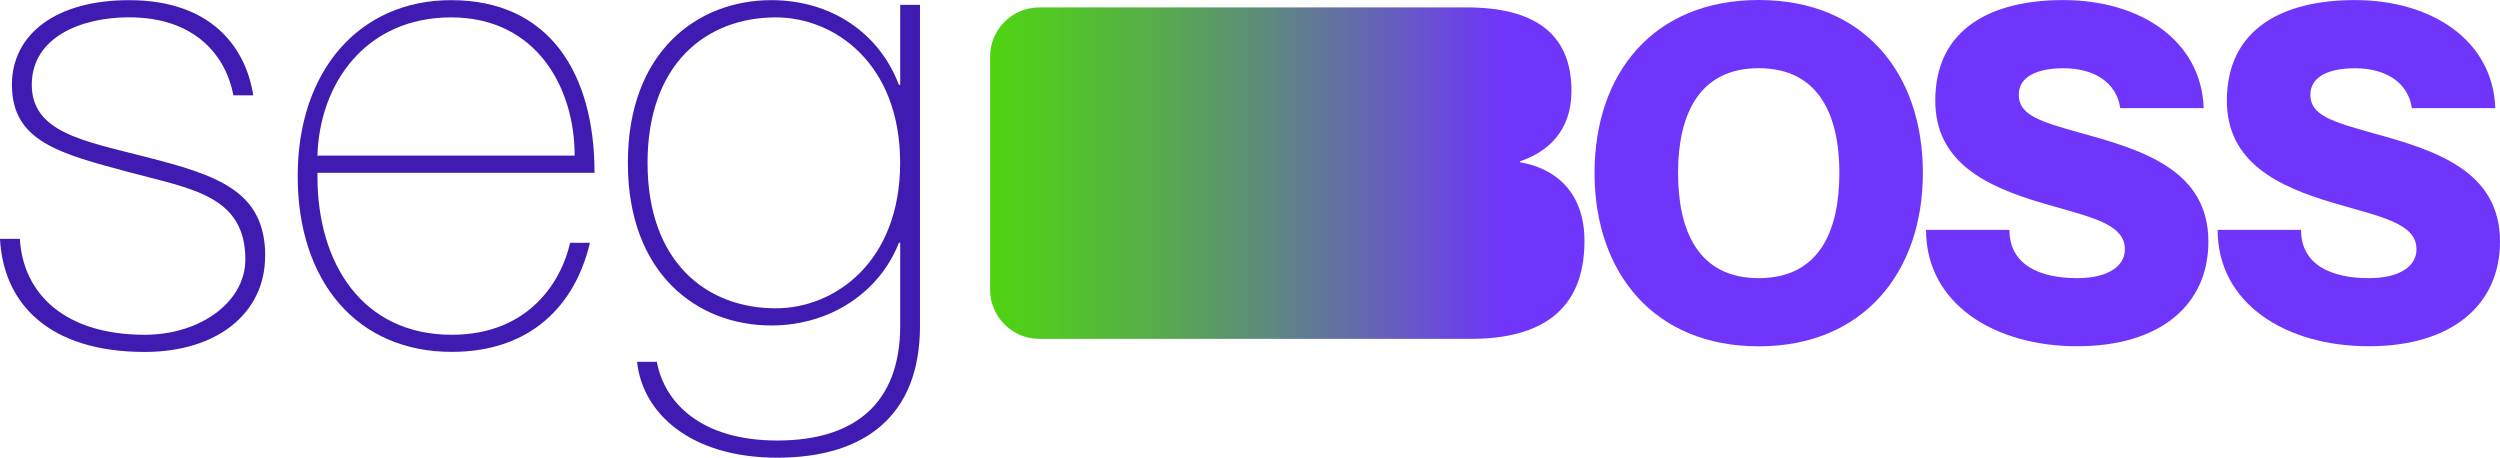 <svg xmlns="http://www.w3.org/2000/svg" width="202" height="37" viewBox="0 0 202 37" fill="none"><path d="M21.422 20.689C21.422 25.284 17.573 28.437 11.697 28.437C3.899 28.437 0.267 24.482 0 19.302H1.604C1.872 23.792 5.292 27.05 11.703 27.05C16.137 27.05 19.824 24.432 19.824 20.962C19.824 15.776 15.391 15.248 10.422 13.911C4.863 12.412 0.964 11.454 0.964 6.853C0.964 2.742 4.546 0.013 10.422 0.013C17.157 0.013 19.874 3.912 20.465 7.705H18.86C18.276 4.608 15.87 1.399 10.422 1.399C6.573 1.399 2.568 2.997 2.568 6.847C2.568 10.696 6.735 11.386 11.759 12.673C17.636 14.172 21.429 15.453 21.429 20.689H21.422Z" fill="#401BB2"></path><path d="M46.06 19.619H47.664C46.489 24.637 42.907 28.431 36.502 28.431C28.86 28.431 24.053 22.766 24.053 14.222C24.053 5.677 29.071 0.012 36.446 0.012C44.406 0.012 48.038 5.945 48.038 13.96H25.651V14.284C25.651 21.279 29.283 27.05 36.496 27.05C42.851 27.05 45.419 22.561 46.06 19.625V19.619ZM25.651 12.574H46.433C46.433 7.07 43.336 1.405 36.446 1.405C29.556 1.405 25.813 6.747 25.651 12.574Z" fill="#401BB2"></path><path d="M74.335 0.386V26.348C74.335 33.611 69.846 36.981 62.8 36.981C55.755 36.981 51.899 33.349 51.476 29.233H53.074C53.665 32.491 56.6 35.594 62.8 35.594C69 35.594 72.737 32.653 72.737 26.298V19.619H72.631C71.083 23.574 67.128 26.298 62.321 26.298C56.339 26.298 50.73 22.131 50.73 13.158C50.73 4.185 56.339 0.012 62.321 0.012C67.128 0.012 71.027 2.63 72.631 6.853H72.737V0.392H74.341L74.335 0.386ZM72.731 13.158C72.731 5.143 67.445 1.405 62.688 1.405C57.079 1.405 52.322 5.143 52.322 13.158C52.322 21.174 57.079 24.911 62.688 24.911C67.445 24.911 72.731 21.168 72.731 13.158Z" fill="#401BB2"></path><path d="M122.821 13.034V13.108C125.631 13.594 128.025 15.471 128.025 19.476C128.025 25.172 124.394 27.38 118.847 27.38H83.98C81.779 27.38 80 25.595 80 23.4V4.577C80 2.375 81.785 0.597 83.98 0.597H118.474C124.058 0.597 126.974 2.767 126.974 7.338C126.974 10.633 125.028 12.281 122.814 13.034H122.821Z" fill="url(#paint0_linear_18_58)"></path><path d="M128.84 13.973C128.84 5.92 133.597 0 142.104 0C150.611 0 155.368 5.92 155.368 13.973C155.368 22.026 150.536 27.983 142.104 27.983C133.672 27.983 128.84 22.063 128.84 13.973ZM148.621 13.973C148.621 9.328 146.973 5.51 142.104 5.51C137.235 5.51 135.587 9.328 135.587 13.973C135.587 18.618 137.198 22.474 142.104 22.474C147.01 22.474 148.621 18.649 148.621 13.973Z" fill="#6F35FB"></path><path d="M178.438 19.514C178.438 24.644 174.539 27.977 167.836 27.977C161.132 27.977 155.623 24.532 155.623 18.575H162.364C162.364 21.423 164.839 22.474 167.836 22.474C170.348 22.474 171.691 21.497 171.691 20.154C171.691 18.021 168.806 17.53 165.025 16.41C160.417 15.061 156.369 13.077 156.369 8.134C156.369 2.288 160.94 0.006 166.71 0.006C172.966 0.006 177.872 3.302 178.059 8.737H171.318C171.02 6.716 169.297 5.516 166.71 5.516C164.689 5.516 163.116 6.15 163.116 7.649C163.116 9.297 164.801 9.819 168.172 10.758C173.227 12.145 178.438 13.793 178.438 19.526V19.514Z" fill="#6F35FB"></path><path d="M202 19.514C202 24.644 198.101 27.977 191.398 27.977C184.694 27.977 179.185 24.532 179.185 18.575H185.925C185.925 21.423 188.4 22.474 191.398 22.474C193.91 22.474 195.253 21.497 195.253 20.154C195.253 18.021 192.368 17.53 188.587 16.41C183.979 15.061 179.931 13.077 179.931 8.134C179.931 2.288 184.501 0.006 190.272 0.006C196.528 0.006 201.434 3.302 201.621 8.737H194.88C194.581 6.716 192.859 5.516 190.272 5.516C188.251 5.516 186.678 6.15 186.678 7.649C186.678 9.297 188.363 9.819 191.733 10.758C196.789 12.145 202 13.793 202 19.526V19.514Z" fill="#6F35FB"></path><defs><linearGradient id="paint0_linear_18_58" x1="73.297" y1="13.992" x2="121.322" y2="13.992" gradientUnits="userSpaceOnUse"><stop stop-color="#4DE000"></stop><stop offset="0.09" stop-color="#4EDA08"></stop><stop offset="0.22" stop-color="#51CA20"></stop><stop offset="0.4" stop-color="#56AF46"></stop><stop offset="0.6" stop-color="#5D8B7C"></stop><stop offset="0.82" stop-color="#665DBF"></stop><stop offset="1" stop-color="#6F35FB"></stop></linearGradient></defs></svg>